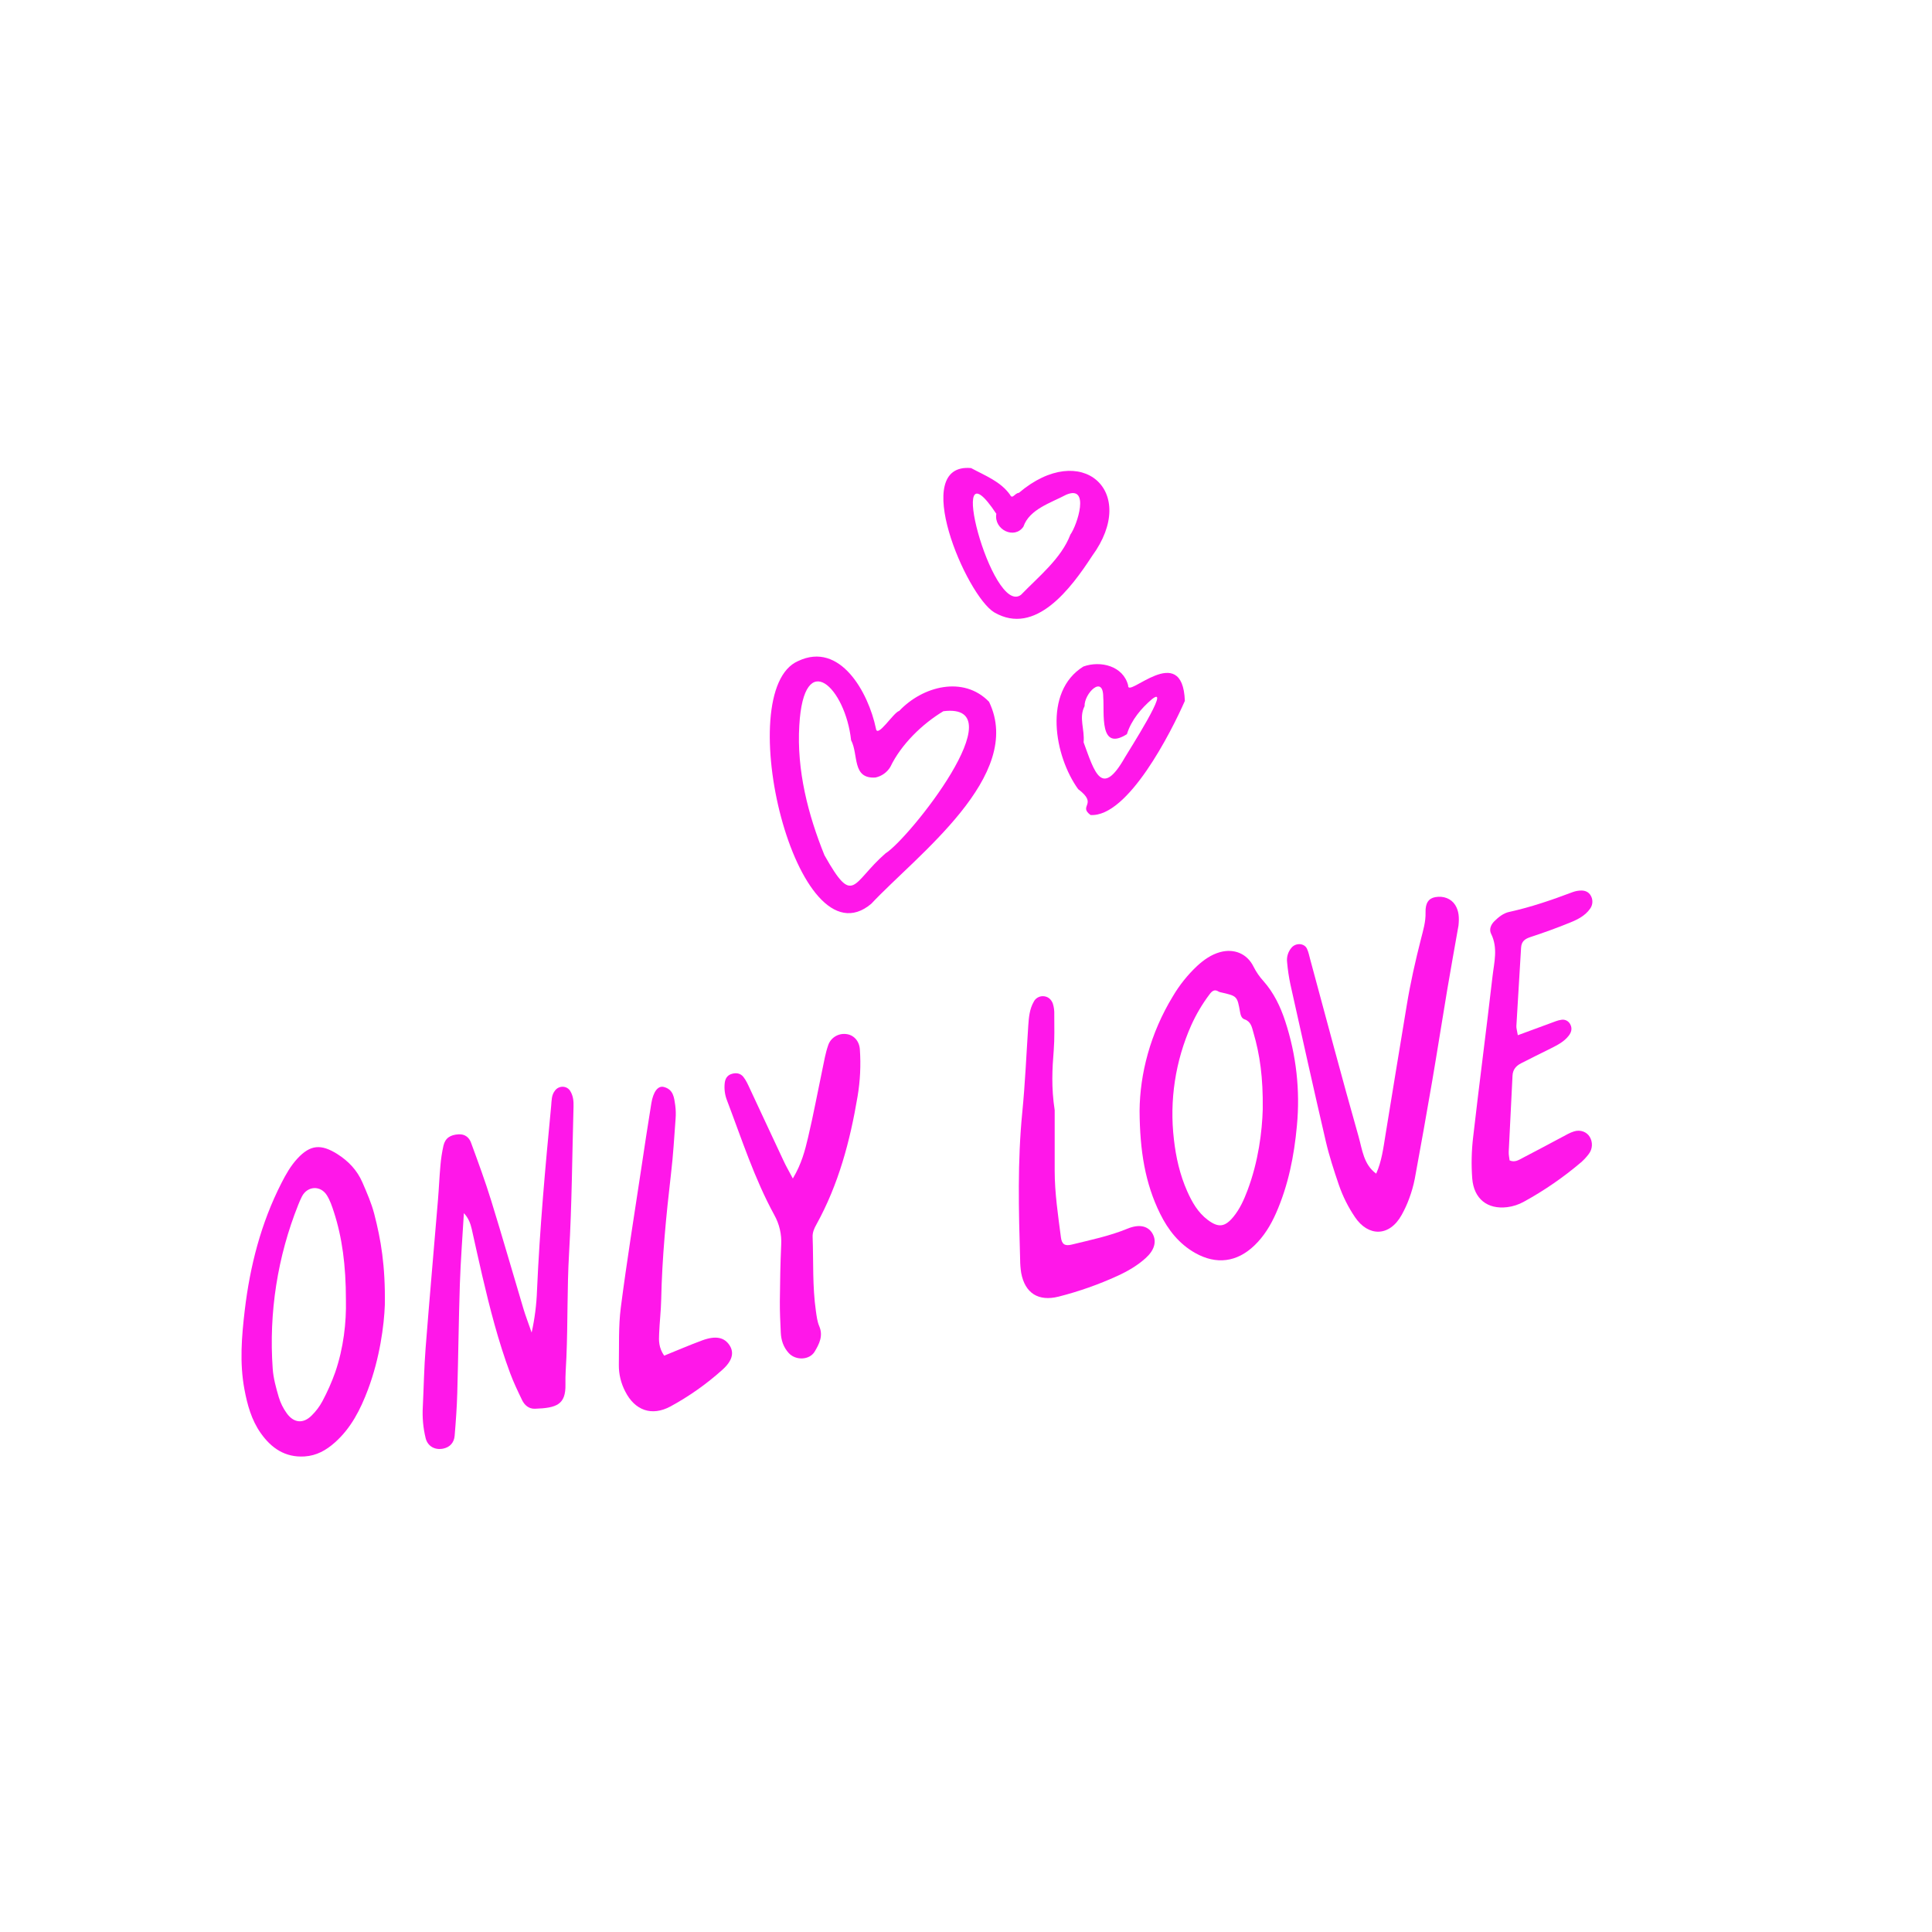 <svg width="256" height="256" viewBox="0 0 256 256" fill="none" xmlns="http://www.w3.org/2000/svg">
<path d="M49.592 160.861C49.221 159.423 48.612 158.037 48.017 156.666C47.325 155.072 46.181 153.856 44.69 152.913C42.536 151.561 41.115 151.669 39.41 153.513C38.519 154.473 37.88 155.606 37.289 156.765C34.579 162.076 33.125 167.751 32.428 173.638C32.019 177.11 31.736 180.577 32.383 184.067C32.771 186.156 33.327 188.169 34.557 189.908C35.95 191.878 37.773 193.15 40.361 192.986C41.951 192.885 43.221 192.16 44.361 191.147C46.522 189.234 47.773 186.747 48.764 184.108C50.325 179.95 50.895 175.614 50.993 172.912C51.072 167.684 50.466 164.245 49.592 160.861ZM44.419 181.832C43.949 183.148 43.383 184.428 42.724 185.662C42.348 186.365 41.866 187.006 41.296 187.564C40.179 188.68 38.931 188.569 37.993 187.264C37.526 186.618 37.17 185.899 36.94 185.136C36.578 183.896 36.22 182.62 36.134 181.341C35.61 173.944 36.768 166.524 39.521 159.636C39.672 159.265 39.822 158.896 40.007 158.542C40.728 157.136 42.473 157.031 43.319 158.391C43.733 159.06 43.995 159.834 44.24 160.589C45.324 163.924 45.837 167.637 45.836 172.268C45.902 175.225 45.529 178.592 44.419 181.832Z" fill="#FF17E9"/>
<path d="M70.445 176.57C70.853 174.736 71.091 172.869 71.156 170.993C71.516 162.816 72.252 154.666 73.034 146.52C73.101 145.829 73.059 145.118 73.533 144.52C73.649 144.355 73.806 144.221 73.989 144.13C74.172 144.04 74.376 143.995 74.582 144C74.788 144.006 74.989 144.064 75.165 144.17C75.34 144.275 75.483 144.424 75.58 144.601C75.958 145.233 76.017 145.918 75.996 146.626C75.812 153.114 75.781 159.611 75.403 166.086C75.135 170.677 75.248 175.267 75.051 179.853C74.999 181.054 74.897 182.255 74.926 183.444C74.977 186.11 73.767 186.573 70.873 186.666C70.084 186.691 69.508 186.198 69.185 185.531C68.618 184.358 68.053 183.178 67.6 181.962C66.026 177.731 64.912 173.373 63.889 168.993C63.412 166.949 62.969 164.899 62.507 162.852C62.337 162.101 62.066 161.382 61.466 160.75C61.283 163.903 61.037 167.043 60.932 170.193C60.777 174.984 60.727 179.776 60.591 184.569C60.538 186.46 60.402 188.352 60.244 190.239C60.165 191.179 59.596 191.757 58.767 191.94C57.658 192.187 56.675 191.658 56.4 190.568C56.068 189.206 55.942 187.804 56.025 186.406C56.15 183.813 56.194 181.217 56.395 178.63C56.908 172.066 57.492 165.508 58.037 158.945C58.161 157.453 58.22 155.955 58.356 154.464C58.43 153.57 58.565 152.681 58.761 151.805C58.998 150.799 59.66 150.365 60.775 150.303C61.63 150.258 62.17 150.734 62.417 151.42C63.347 153.958 64.286 156.495 65.082 159.078C66.561 163.855 67.935 168.661 69.368 173.452C69.616 174.284 69.935 175.102 70.445 176.57Z" fill="#FF17E9"/>
<path d="M88.005 179.632C89.751 178.928 91.377 178.222 93.045 177.608C94.858 176.942 96.003 177.198 96.697 178.303C97.292 179.26 97.033 180.33 95.719 181.503C93.638 183.377 91.332 185.006 88.849 186.358C86.355 187.702 84.117 186.887 82.848 184.377C82.277 183.283 81.986 182.074 82.001 180.851C82.05 178.32 81.937 175.764 82.259 173.261C83.053 167.135 84.034 161.032 84.958 154.92C85.395 152.015 85.83 149.107 86.303 146.207C86.56 144.638 87.187 143.835 87.956 144.028C89.237 144.353 89.326 145.444 89.47 146.442C89.552 147.045 89.568 147.655 89.518 148.261C89.338 150.687 89.2 153.118 88.911 155.533C88.268 161.07 87.73 166.613 87.613 172.188C87.581 173.704 87.397 175.217 87.338 176.734C87.29 177.636 87.275 178.565 88.005 179.632Z" fill="#FF17E9"/>
<path d="M105.055 156.159C106.236 154.173 106.667 152.426 107.074 150.715C107.782 147.728 108.341 144.697 108.974 141.688C109.198 140.621 109.378 139.534 109.737 138.508C109.893 138.029 110.215 137.618 110.647 137.345C111.079 137.073 111.595 136.956 112.105 137.015C113.09 137.114 113.856 137.892 113.937 139.056C114.081 141.139 113.979 143.231 113.631 145.291C112.639 151.191 111.113 156.939 108.184 162.238C107.878 162.776 107.654 163.296 107.677 163.912C107.797 167.183 107.642 170.463 108.11 173.717C108.208 174.398 108.29 175.109 108.557 175.735C109.105 177.016 108.547 178.09 107.947 179.095C107.257 180.242 105.429 180.289 104.517 179.292C103.805 178.517 103.5 177.582 103.456 176.565C103.393 175.178 103.323 173.787 103.335 172.4C103.358 169.918 103.399 167.437 103.511 164.959C103.593 163.577 103.275 162.2 102.595 160.985C99.958 156.156 98.284 150.934 96.339 145.827C96.044 145.082 95.939 144.278 96.033 143.484C96.097 142.972 96.322 142.53 96.854 142.333C97.478 142.101 98.097 142.183 98.502 142.697C98.867 143.157 99.113 143.718 99.362 144.256C100.842 147.411 102.302 150.574 103.787 153.728C104.109 154.443 104.509 155.124 105.055 156.159Z" fill="#FF17E9"/>
<path d="M139.751 147.104C139.751 149.4 139.751 152.261 139.751 155.121C139.751 158.09 140.198 161.017 140.576 163.95C140.694 164.877 141.104 165.138 142.001 164.915C144.493 164.304 147.008 163.787 149.401 162.803C151.02 162.139 152.2 162.469 152.76 163.545C153.276 164.538 152.956 165.658 151.834 166.679C150.711 167.701 149.44 168.433 148.087 169.055C145.57 170.207 142.952 171.129 140.268 171.81C137.594 172.481 135.815 171.357 135.313 168.67C135.221 168.086 135.175 167.496 135.173 166.905C134.981 160.396 134.814 153.893 135.457 147.392C135.836 143.567 135.997 139.722 136.252 135.885C136.325 134.799 136.42 133.715 136.973 132.742C137.083 132.521 137.253 132.334 137.464 132.203C137.674 132.072 137.917 132.002 138.165 132C138.849 132 139.29 132.407 139.506 132.977C139.653 133.445 139.717 133.935 139.697 134.424C139.697 136.004 139.748 137.588 139.626 139.159C139.429 141.621 139.287 144.076 139.751 147.104Z" fill="#FF17E9"/>
<path d="M193.256 122.651C192.777 125.37 192.258 128.223 191.777 131.081C191.099 135.124 190.47 139.168 189.779 143.211C189.035 147.544 188.264 151.874 187.465 156.2C187.29 157.085 187.044 157.953 186.728 158.797C186.455 159.548 186.123 160.276 185.733 160.974C184.095 163.931 181.286 163.864 179.549 161.286C178.647 159.959 177.926 158.518 177.404 157.001C176.762 155.108 176.133 153.196 175.681 151.255C174.074 144.339 172.536 137.408 170.994 130.477C170.785 129.499 170.637 128.509 170.549 127.512C170.505 127.163 170.535 126.808 170.638 126.471C170.741 126.135 170.914 125.824 171.146 125.559C171.715 124.909 172.822 124.956 173.18 125.711C173.39 126.154 173.48 126.656 173.611 127.134C175.733 134.952 177.797 142.786 180.013 150.577C180.505 152.307 180.675 154.299 182.352 155.515C183.081 153.882 183.301 152.129 183.582 150.385C184.503 144.661 185.46 138.942 186.399 133.218C186.883 130.255 187.545 127.332 188.285 124.423C188.576 123.275 188.928 122.136 188.893 120.905C188.856 119.625 189.324 119.032 190.18 118.875C191.265 118.677 192.282 119.07 192.814 119.905C193.321 120.705 193.367 121.601 193.256 122.651Z" fill="#FF17E9"/>
<path d="M128.675 62.023C130.518 63.018 132.591 63.796 133.838 65.564C134.155 66.222 134.443 65.343 135.009 65.304C143.282 58.276 150.983 65.102 144.697 73.691C141.957 77.889 137.226 84.336 131.741 81.142C128.023 78.903 120.479 61.274 128.675 62.023ZM132.034 68.105C125.024 57.493 131.454 81.8 135.297 78.807C137.615 76.405 140.633 74.003 141.833 70.833C142.74 69.579 144.481 64.209 141.286 65.549C139.256 66.63 136.396 67.471 135.609 69.786C134.429 71.51 131.684 70.194 132.015 68.105H132.034Z" fill="#FF17E9"/>
<path d="M157 92.874C155.212 96.942 149.482 108.296 144.505 107.994C142.813 106.736 145.577 106.613 142.858 104.563C139.724 100.217 138.159 91.673 143.556 88.317C145.837 87.497 148.843 88.246 149.487 90.829C149.309 92.658 156.703 84.824 157 92.874ZM143.584 98.361C145.039 102.324 145.969 105.798 149.058 100.359C149.418 99.723 155.317 90.537 152.639 92.644C151.27 93.812 149.902 95.391 149.322 97.281C145.604 99.638 146.362 94.496 146.184 92.356C146.184 89.349 143.657 91.885 143.711 93.572C142.922 95.108 143.743 96.603 143.584 98.361V98.361Z" fill="#FF17E9"/>
<path d="M105.742 87.598C111.324 84.93 115.076 91.778 116.064 96.529C116.239 97.897 118.381 94.402 119.154 94.197C122.25 90.917 127.666 89.49 131.053 92.99C135.793 102.795 121.5 113.294 115.446 119.756C105.494 128.144 96.773 91.504 105.742 87.598ZM116.006 103.025C112.862 103.235 113.782 99.98 112.774 98.083C112.03 91.166 106.506 85.633 105.912 96.128C105.552 102.081 107.08 107.971 109.246 113.324C113.139 120.245 112.872 116.97 117.325 113.084C120.444 111.163 134.844 93.014 124.999 94.241C122.22 95.908 119.398 98.64 117.977 101.617C117.762 101.975 117.476 102.284 117.137 102.526C116.798 102.769 116.413 102.938 116.006 103.025V103.025Z" fill="#FF17E9"/>
<path d="M201.119 137.172C202.758 136.568 204.124 136.058 205.493 135.561C205.951 135.396 206.411 135.19 206.886 135.129C207.129 135.084 207.379 135.123 207.598 135.242C207.816 135.36 207.992 135.551 208.096 135.784C208.349 136.31 208.197 136.796 207.889 137.204C207.268 138.028 206.376 138.471 205.497 138.916C204.174 139.582 202.851 140.217 201.539 140.898C200.904 141.228 200.453 141.708 200.416 142.538C200.262 145.896 200.071 149.253 199.914 152.611C199.894 153.005 199.991 153.404 200.03 153.761C200.74 154.068 201.257 153.689 201.76 153.431C203.511 152.532 205.238 151.59 206.979 150.67C207.498 150.395 208.008 150.089 208.566 149.917C209.412 149.651 210.251 149.984 210.639 150.627C210.852 150.972 210.956 151.378 210.935 151.788C210.914 152.197 210.769 152.589 210.522 152.908C210.221 153.311 209.881 153.679 209.506 154.007C207.158 156.005 204.623 157.752 201.941 159.222C201.251 159.609 200.497 159.858 199.72 159.955C197.107 160.273 195.293 158.882 195.076 156.133C194.942 154.302 194.985 152.461 195.203 150.639C196.013 143.56 196.948 136.497 197.761 129.419C197.977 127.537 198.516 125.612 197.576 123.728C197.291 123.156 197.544 122.528 198.008 122.068C198.583 121.502 199.214 120.994 199.999 120.829C202.87 120.201 205.642 119.243 208.396 118.206C208.764 118.071 209.151 118.002 209.541 118C210.042 118 210.505 118.186 210.78 118.667C210.936 118.93 211.012 119.237 210.998 119.546C210.984 119.855 210.881 120.152 210.702 120.399C210.05 121.336 209.049 121.841 208.056 122.24C206.333 122.947 204.577 123.578 202.811 124.159C202.076 124.4 201.601 124.716 201.551 125.58C201.351 129.037 201.126 132.492 200.928 135.95C200.91 136.241 201.016 136.542 201.119 137.172Z" fill="#FF17E9"/>
<path d="M170.3 135.321C169.665 133.384 168.793 131.56 167.434 130.022C166.905 129.444 166.457 128.796 166.104 128.095C165.255 126.359 163.519 125.646 161.647 126.167C160.48 126.495 159.522 127.179 158.639 127.982C157.378 129.163 156.292 130.519 155.414 132.009C152.409 136.935 151.04 142.314 151 147.181C151.033 152.507 151.739 156.808 153.721 160.822C154.787 162.983 156.234 164.825 158.382 166.035C161.176 167.602 163.897 167.256 166.216 165.031C167.483 163.817 168.377 162.344 169.079 160.755C170.705 157.062 171.48 153.176 171.847 149.162C172.292 144.491 171.765 139.778 170.3 135.321ZM167.32 146.975C167.241 149.906 166.748 153.899 165.301 157.727C164.83 158.976 164.287 160.193 163.433 161.234C162.309 162.602 161.44 162.708 160.023 161.637C158.725 160.659 157.953 159.287 157.303 157.833C156.338 155.65 155.816 153.343 155.55 150.987C154.939 145.82 155.736 140.583 157.854 135.833C158.503 134.394 159.309 133.033 160.258 131.773C160.583 131.329 160.92 131.032 161.48 131.394C161.567 131.44 161.661 131.472 161.758 131.487C163.934 131.981 163.938 131.981 164.314 134.097C164.386 134.506 164.508 134.93 164.896 135.062C165.757 135.358 165.881 136.1 166.079 136.803C166.945 139.753 167.371 142.767 167.32 146.975Z" fill="#FF17E9"/>
</svg>
